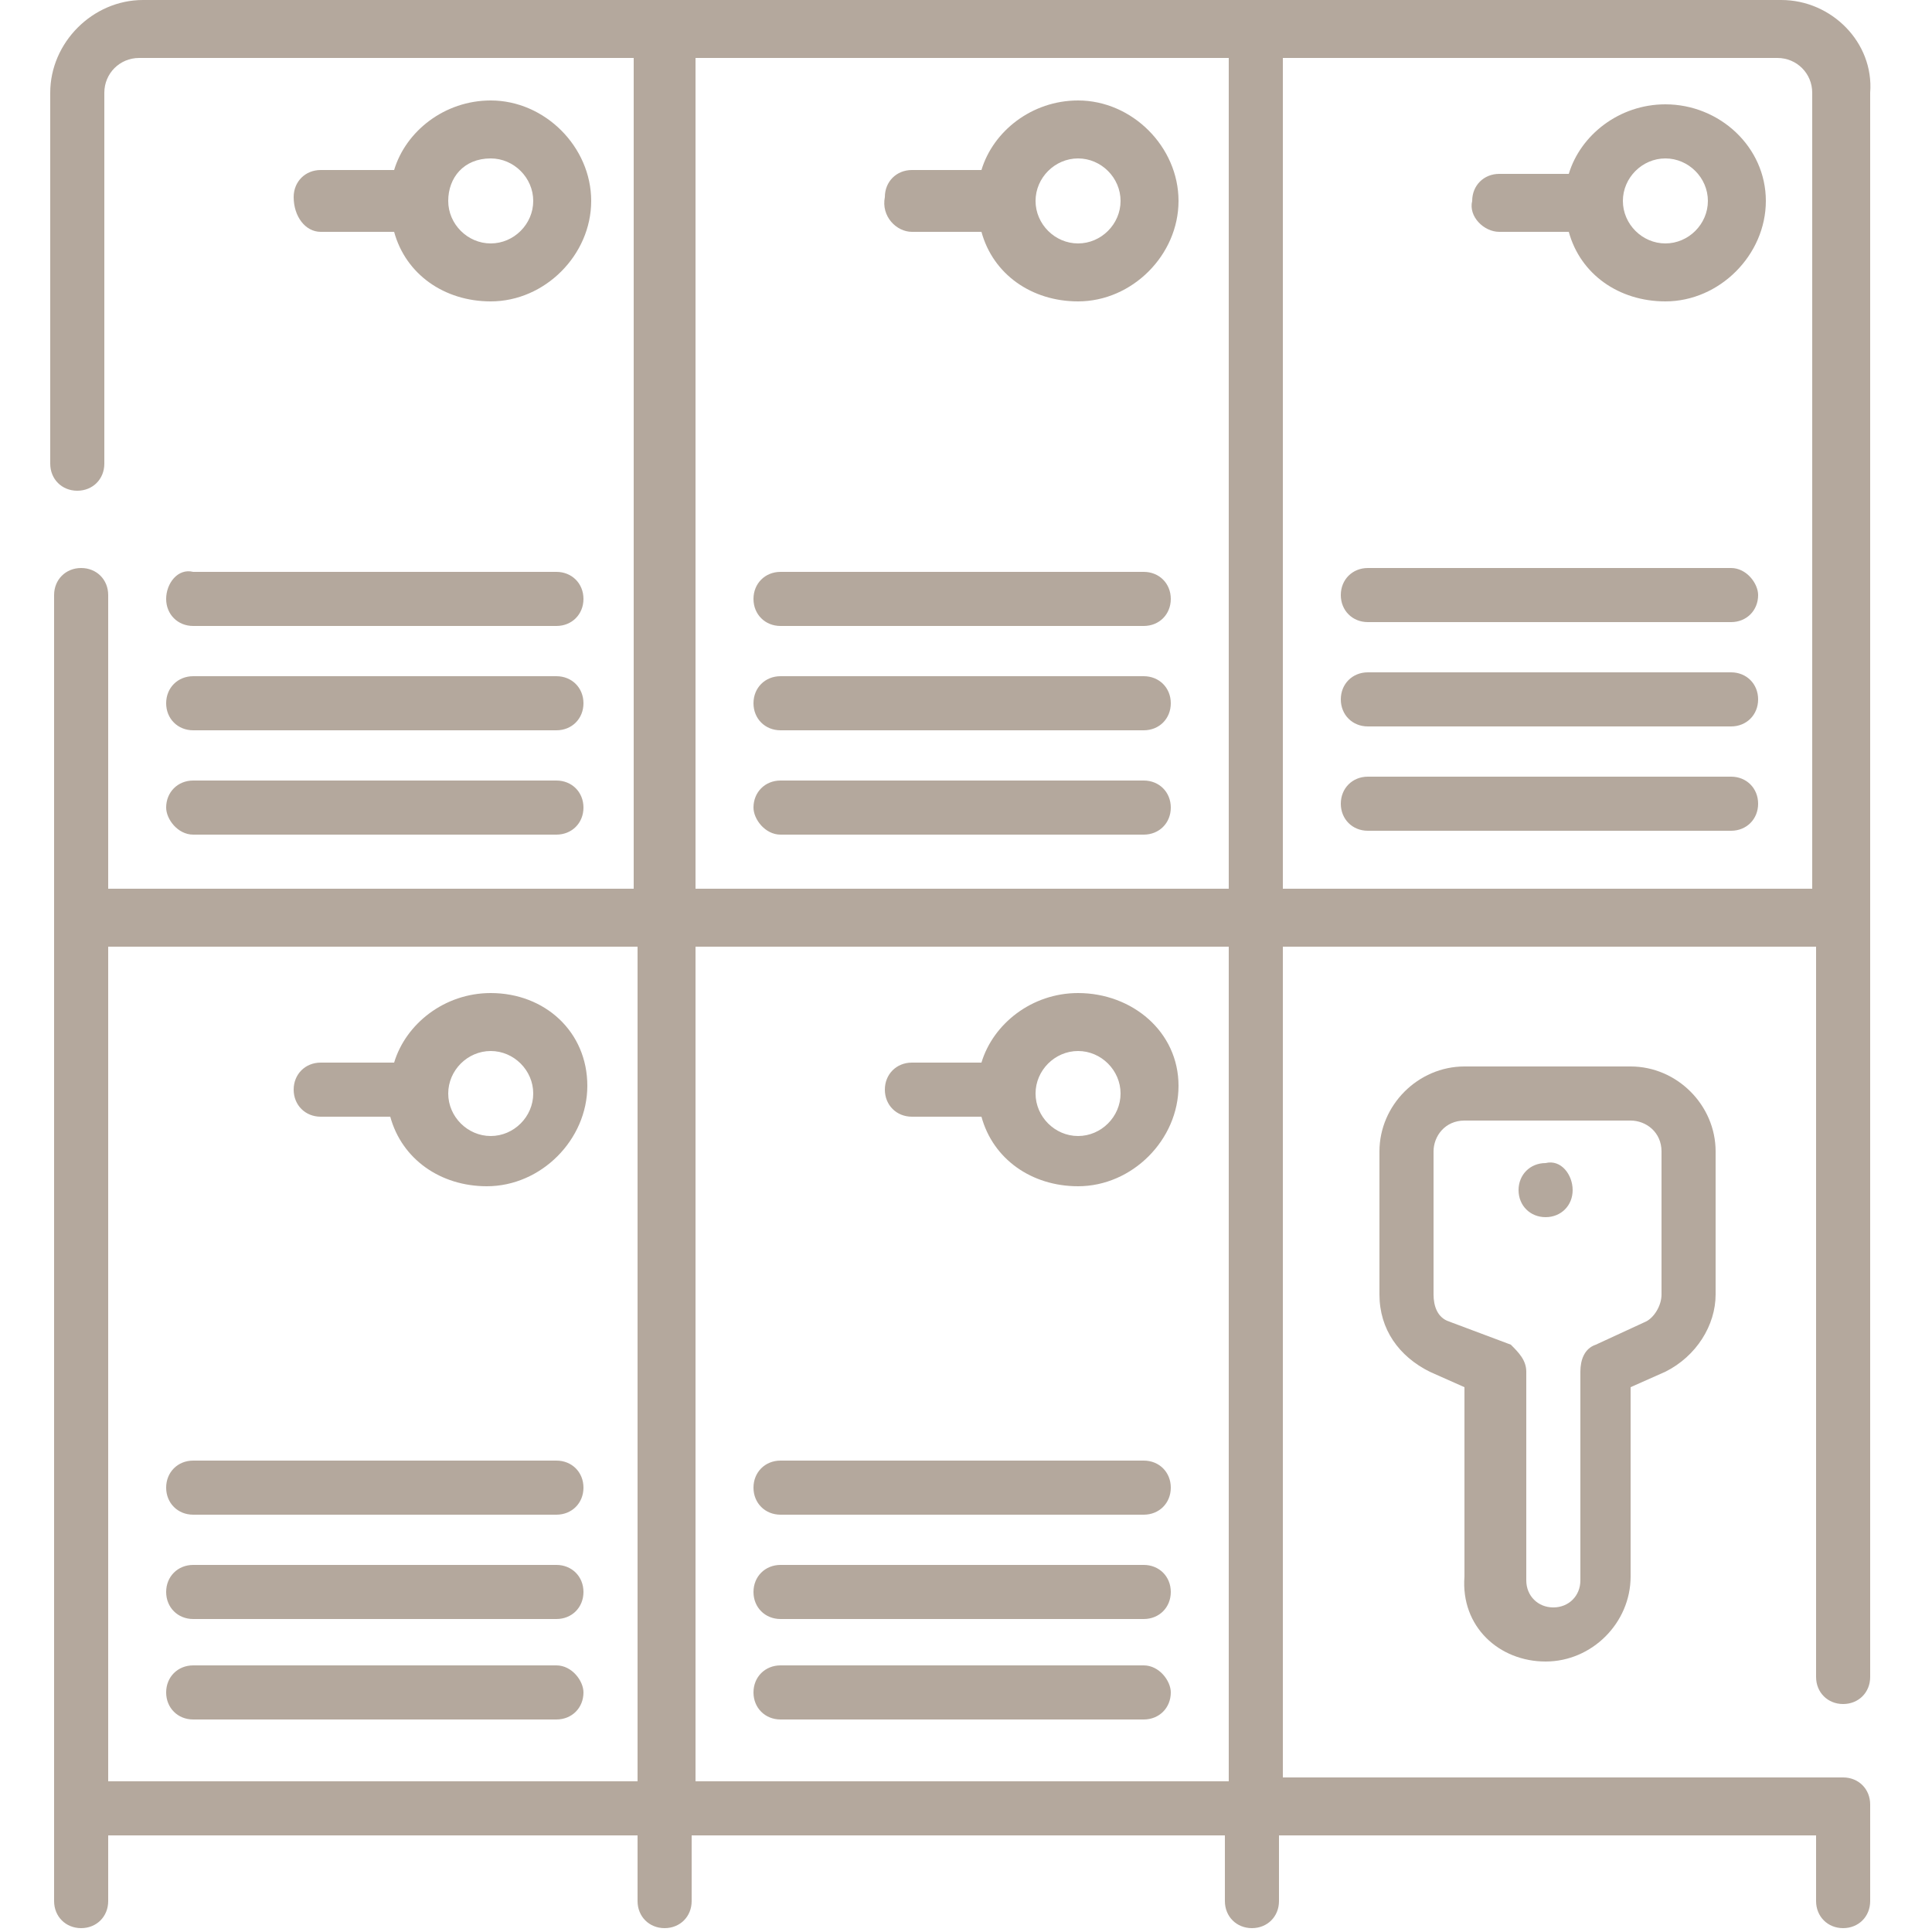 <svg xmlns="http://www.w3.org/2000/svg" xmlns:xlink="http://www.w3.org/1999/xlink" id="Layer_1" x="0px" y="0px" viewBox="0 0 50 50" style="enable-background:new 0 0 50 50;" xml:space="preserve"><style type="text/css">	.st0{fill:#B4A89D;}</style><g>	<path class="st0" d="M5,21.6h9.4c0.4,0,0.7-0.3,0.7-0.7c0-0.4-0.3-0.7-0.7-0.7H5c-0.4,0-0.7,0.3-0.7,0.7C4.3,21.2,4.6,21.6,5,21.6  L5,21.6z"></path>	<path class="st0" d="M5,18.9h9.4c0.4,0,0.7-0.3,0.7-0.7c0-0.4-0.3-0.7-0.7-0.7H5c-0.4,0-0.7,0.3-0.7,0.7C4.3,18.6,4.6,18.9,5,18.9  L5,18.9z"></path>	<path class="st0" d="M4.3,15.5c0,0.4,0.3,0.7,0.7,0.7h9.4c0.4,0,0.7-0.3,0.7-0.7c0-0.4-0.3-0.7-0.7-0.7H5  C4.6,14.7,4.3,15.1,4.3,15.5L4.3,15.5z"></path>	<path class="st0" d="M10.2,6c0.3,1.1,1.3,1.8,2.5,1.8c1.4,0,2.6-1.2,2.6-2.6s-1.2-2.6-2.6-2.6c-1.2,0-2.2,0.8-2.5,1.8H8.3  c-0.4,0-0.7,0.3-0.7,0.7C7.6,5.6,7.9,6,8.3,6H10.2z M12.7,4.1c0.6,0,1.1,0.5,1.1,1.1s-0.5,1.1-1.1,1.1s-1.1-0.5-1.1-1.1  S12,4.1,12.7,4.1L12.7,4.1z"></path>	<path class="st0" d="M20.2,21.6h9.4c0.4,0,0.7-0.3,0.7-0.7c0-0.4-0.3-0.7-0.7-0.7h-9.4c-0.4,0-0.7,0.3-0.7,0.7  C19.5,21.2,19.8,21.6,20.2,21.6L20.2,21.6z"></path>	<path class="st0" d="M20.2,18.9h9.4c0.4,0,0.7-0.3,0.7-0.7c0-0.4-0.3-0.7-0.7-0.7h-9.4c-0.4,0-0.7,0.3-0.7,0.7  C19.5,18.6,19.8,18.9,20.2,18.9L20.2,18.9z"></path>	<path class="st0" d="M20.2,16.2h9.4c0.4,0,0.7-0.3,0.7-0.7c0-0.4-0.3-0.7-0.7-0.7h-9.4c-0.4,0-0.7,0.3-0.7,0.7  C19.5,15.9,19.8,16.2,20.2,16.2L20.2,16.2z"></path>	<path class="st0" d="M23.6,6h1.8c0.3,1.1,1.3,1.8,2.5,1.8c1.4,0,2.6-1.2,2.6-2.6s-1.2-2.6-2.6-2.6c-1.2,0-2.2,0.8-2.5,1.8h-1.8  c-0.4,0-0.7,0.3-0.7,0.7C22.8,5.6,23.2,6,23.6,6L23.6,6z M27.9,4.1c0.6,0,1.1,0.5,1.1,1.1s-0.5,1.1-1.1,1.1s-1.1-0.5-1.1-1.1  S27.3,4.1,27.9,4.1L27.9,4.1z"></path>	<path class="st0" d="M46.1,0H3.7C2.4,0,1.3,1.1,1.3,2.4V12c0,0.4,0.3,0.7,0.7,0.7c0.4,0,0.7-0.3,0.7-0.7V2.4c0-0.5,0.4-0.9,0.9-0.9  h12.8V23H2.8v-7.6c0-0.4-0.3-0.7-0.7-0.7c-0.4,0-0.7,0.3-0.7,0.7v33.8c0,0.4,0.3,0.7,0.7,0.7c0.4,0,0.7-0.3,0.7-0.7v-1.7h13.7v1.7  c0,0.4,0.3,0.7,0.7,0.7c0.4,0,0.7-0.3,0.7-0.7v-1.7h13.8v1.7c0,0.4,0.3,0.7,0.7,0.7c0.4,0,0.7-0.3,0.7-0.7v-1.7H47v1.7  c0,0.4,0.3,0.7,0.7,0.7c0.4,0,0.7-0.3,0.7-0.7v-2.5c0-0.4-0.3-0.7-0.7-0.7H33.2V24.5H47v18.9c0,0.4,0.3,0.7,0.7,0.7  c0.4,0,0.7-0.3,0.7-0.7v-41C48.5,1.1,47.4,0,46.1,0L46.1,0z M31.8,23H18V1.5h13.8V23z M2.8,24.5h13.7v21.6H2.8V24.5z M18,24.5h13.8  v21.6H18V24.5z M33.2,23V1.5h12.8c0.5,0,0.9,0.4,0.9,0.9V23H33.2z"></path>	<path class="st0" d="M44.8,20.1h-9.4c-0.4,0-0.7,0.3-0.7,0.7c0,0.4,0.3,0.7,0.7,0.7h9.4c0.4,0,0.7-0.3,0.7-0.7  C45.5,20.4,45.2,20.1,44.8,20.1L44.8,20.1z"></path>	<path class="st0" d="M44.8,17.4h-9.4c-0.4,0-0.7,0.3-0.7,0.7c0,0.4,0.3,0.7,0.7,0.7h9.4c0.4,0,0.7-0.3,0.7-0.7  C45.5,17.7,45.2,17.4,44.8,17.4L44.8,17.4z"></path>	<path class="st0" d="M44.8,14.7h-9.4c-0.4,0-0.7,0.3-0.7,0.7c0,0.4,0.3,0.7,0.7,0.7h9.4c0.4,0,0.7-0.3,0.7-0.7  C45.5,15.1,45.2,14.7,44.8,14.7L44.8,14.7z"></path>	<path class="st0" d="M43.1,2.7c-1.2,0-2.2,0.8-2.5,1.8h-1.8c-0.4,0-0.7,0.3-0.7,0.7C38,5.6,38.4,6,38.8,6h1.8  c0.3,1.1,1.3,1.8,2.5,1.8c1.4,0,2.6-1.2,2.6-2.6S44.5,2.7,43.1,2.7L43.1,2.7z M43.1,6.3c-0.6,0-1.1-0.5-1.1-1.1s0.5-1.1,1.1-1.1  c0.6,0,1.1,0.5,1.1,1.1S43.7,6.3,43.1,6.3L43.1,6.3z"></path>	<path class="st0" d="M14.4,43.1H5c-0.4,0-0.7,0.3-0.7,0.7c0,0.4,0.3,0.7,0.7,0.7h9.4c0.4,0,0.7-0.3,0.7-0.7  C15.1,43.5,14.8,43.1,14.4,43.1L14.4,43.1z"></path>	<path class="st0" d="M14.4,40.5H5c-0.4,0-0.7,0.3-0.7,0.7c0,0.4,0.3,0.7,0.7,0.7h9.4c0.4,0,0.7-0.3,0.7-0.7  C15.1,40.8,14.8,40.5,14.4,40.5L14.4,40.5z"></path>	<path class="st0" d="M14.4,37.8H5c-0.4,0-0.7,0.3-0.7,0.7c0,0.4,0.3,0.7,0.7,0.7h9.4c0.4,0,0.7-0.3,0.7-0.7  C15.1,38.1,14.8,37.8,14.4,37.8L14.4,37.8z"></path>	<path class="st0" d="M12.7,25.7c-1.2,0-2.2,0.8-2.5,1.8H8.3c-0.4,0-0.7,0.3-0.7,0.7c0,0.4,0.3,0.7,0.7,0.7h1.8  c0.3,1.1,1.3,1.8,2.5,1.8c1.4,0,2.6-1.2,2.6-2.6S14.1,25.7,12.7,25.7L12.7,25.7z M12.7,29.4c-0.6,0-1.1-0.5-1.1-1.1  s0.5-1.1,1.1-1.1s1.1,0.5,1.1,1.1S13.3,29.4,12.7,29.4L12.7,29.4z"></path>	<path class="st0" d="M29.6,43.1h-9.4c-0.4,0-0.7,0.3-0.7,0.7c0,0.4,0.3,0.7,0.7,0.7h9.4c0.4,0,0.7-0.3,0.7-0.7  C30.3,43.5,30,43.1,29.6,43.1L29.6,43.1z"></path>	<path class="st0" d="M29.6,40.5h-9.4c-0.4,0-0.7,0.3-0.7,0.7c0,0.4,0.3,0.7,0.7,0.7h9.4c0.4,0,0.7-0.3,0.7-0.7  C30.3,40.8,30,40.5,29.6,40.5L29.6,40.5z"></path>	<path class="st0" d="M29.6,37.8h-9.4c-0.4,0-0.7,0.3-0.7,0.7c0,0.4,0.3,0.7,0.7,0.7h9.4c0.4,0,0.7-0.3,0.7-0.7  C30.3,38.1,30,37.8,29.6,37.8L29.6,37.8z"></path>	<path class="st0" d="M27.9,25.7c-1.2,0-2.2,0.8-2.5,1.8h-1.8c-0.4,0-0.7,0.3-0.7,0.7c0,0.4,0.3,0.7,0.7,0.7h1.8  c0.3,1.1,1.3,1.8,2.5,1.8c1.4,0,2.6-1.2,2.6-2.6S29.3,25.7,27.9,25.7L27.9,25.7z M27.9,29.4c-0.6,0-1.1-0.5-1.1-1.1  s0.5-1.1,1.1-1.1s1.1,0.5,1.1,1.1S28.5,29.4,27.9,29.4L27.9,29.4z"></path>	<path class="st0" d="M40,43c1.2,0,2.2-1,2.2-2.2v-4.9l0.9-0.4c0.8-0.4,1.3-1.2,1.3-2v-3.7c0-1.2-1-2.2-2.2-2.2h-4.3  c-1.2,0-2.2,1-2.2,2.2v3.7c0,0.9,0.5,1.6,1.3,2l0.9,0.4v4.9C37.8,42.1,38.8,43,40,43L40,43z M37.5,34.2c-0.3-0.1-0.4-0.4-0.4-0.7  v-3.7c0-0.4,0.3-0.8,0.8-0.8h4.3c0.4,0,0.8,0.3,0.8,0.8v3.7c0,0.3-0.2,0.6-0.4,0.7l-1.3,0.6c-0.3,0.1-0.4,0.4-0.4,0.7v5.4  c0,0.4-0.3,0.7-0.7,0.7c-0.4,0-0.7-0.3-0.7-0.7v-5.4c0-0.3-0.2-0.5-0.4-0.7L37.5,34.2z"></path>	<path class="st0" d="M40.7,30.8c0,0.4-0.3,0.7-0.7,0.7c-0.4,0-0.7-0.3-0.7-0.7c0-0.4,0.3-0.7,0.7-0.7C40.4,30,40.7,30.4,40.7,30.8  L40.7,30.8z"></path></g></svg>